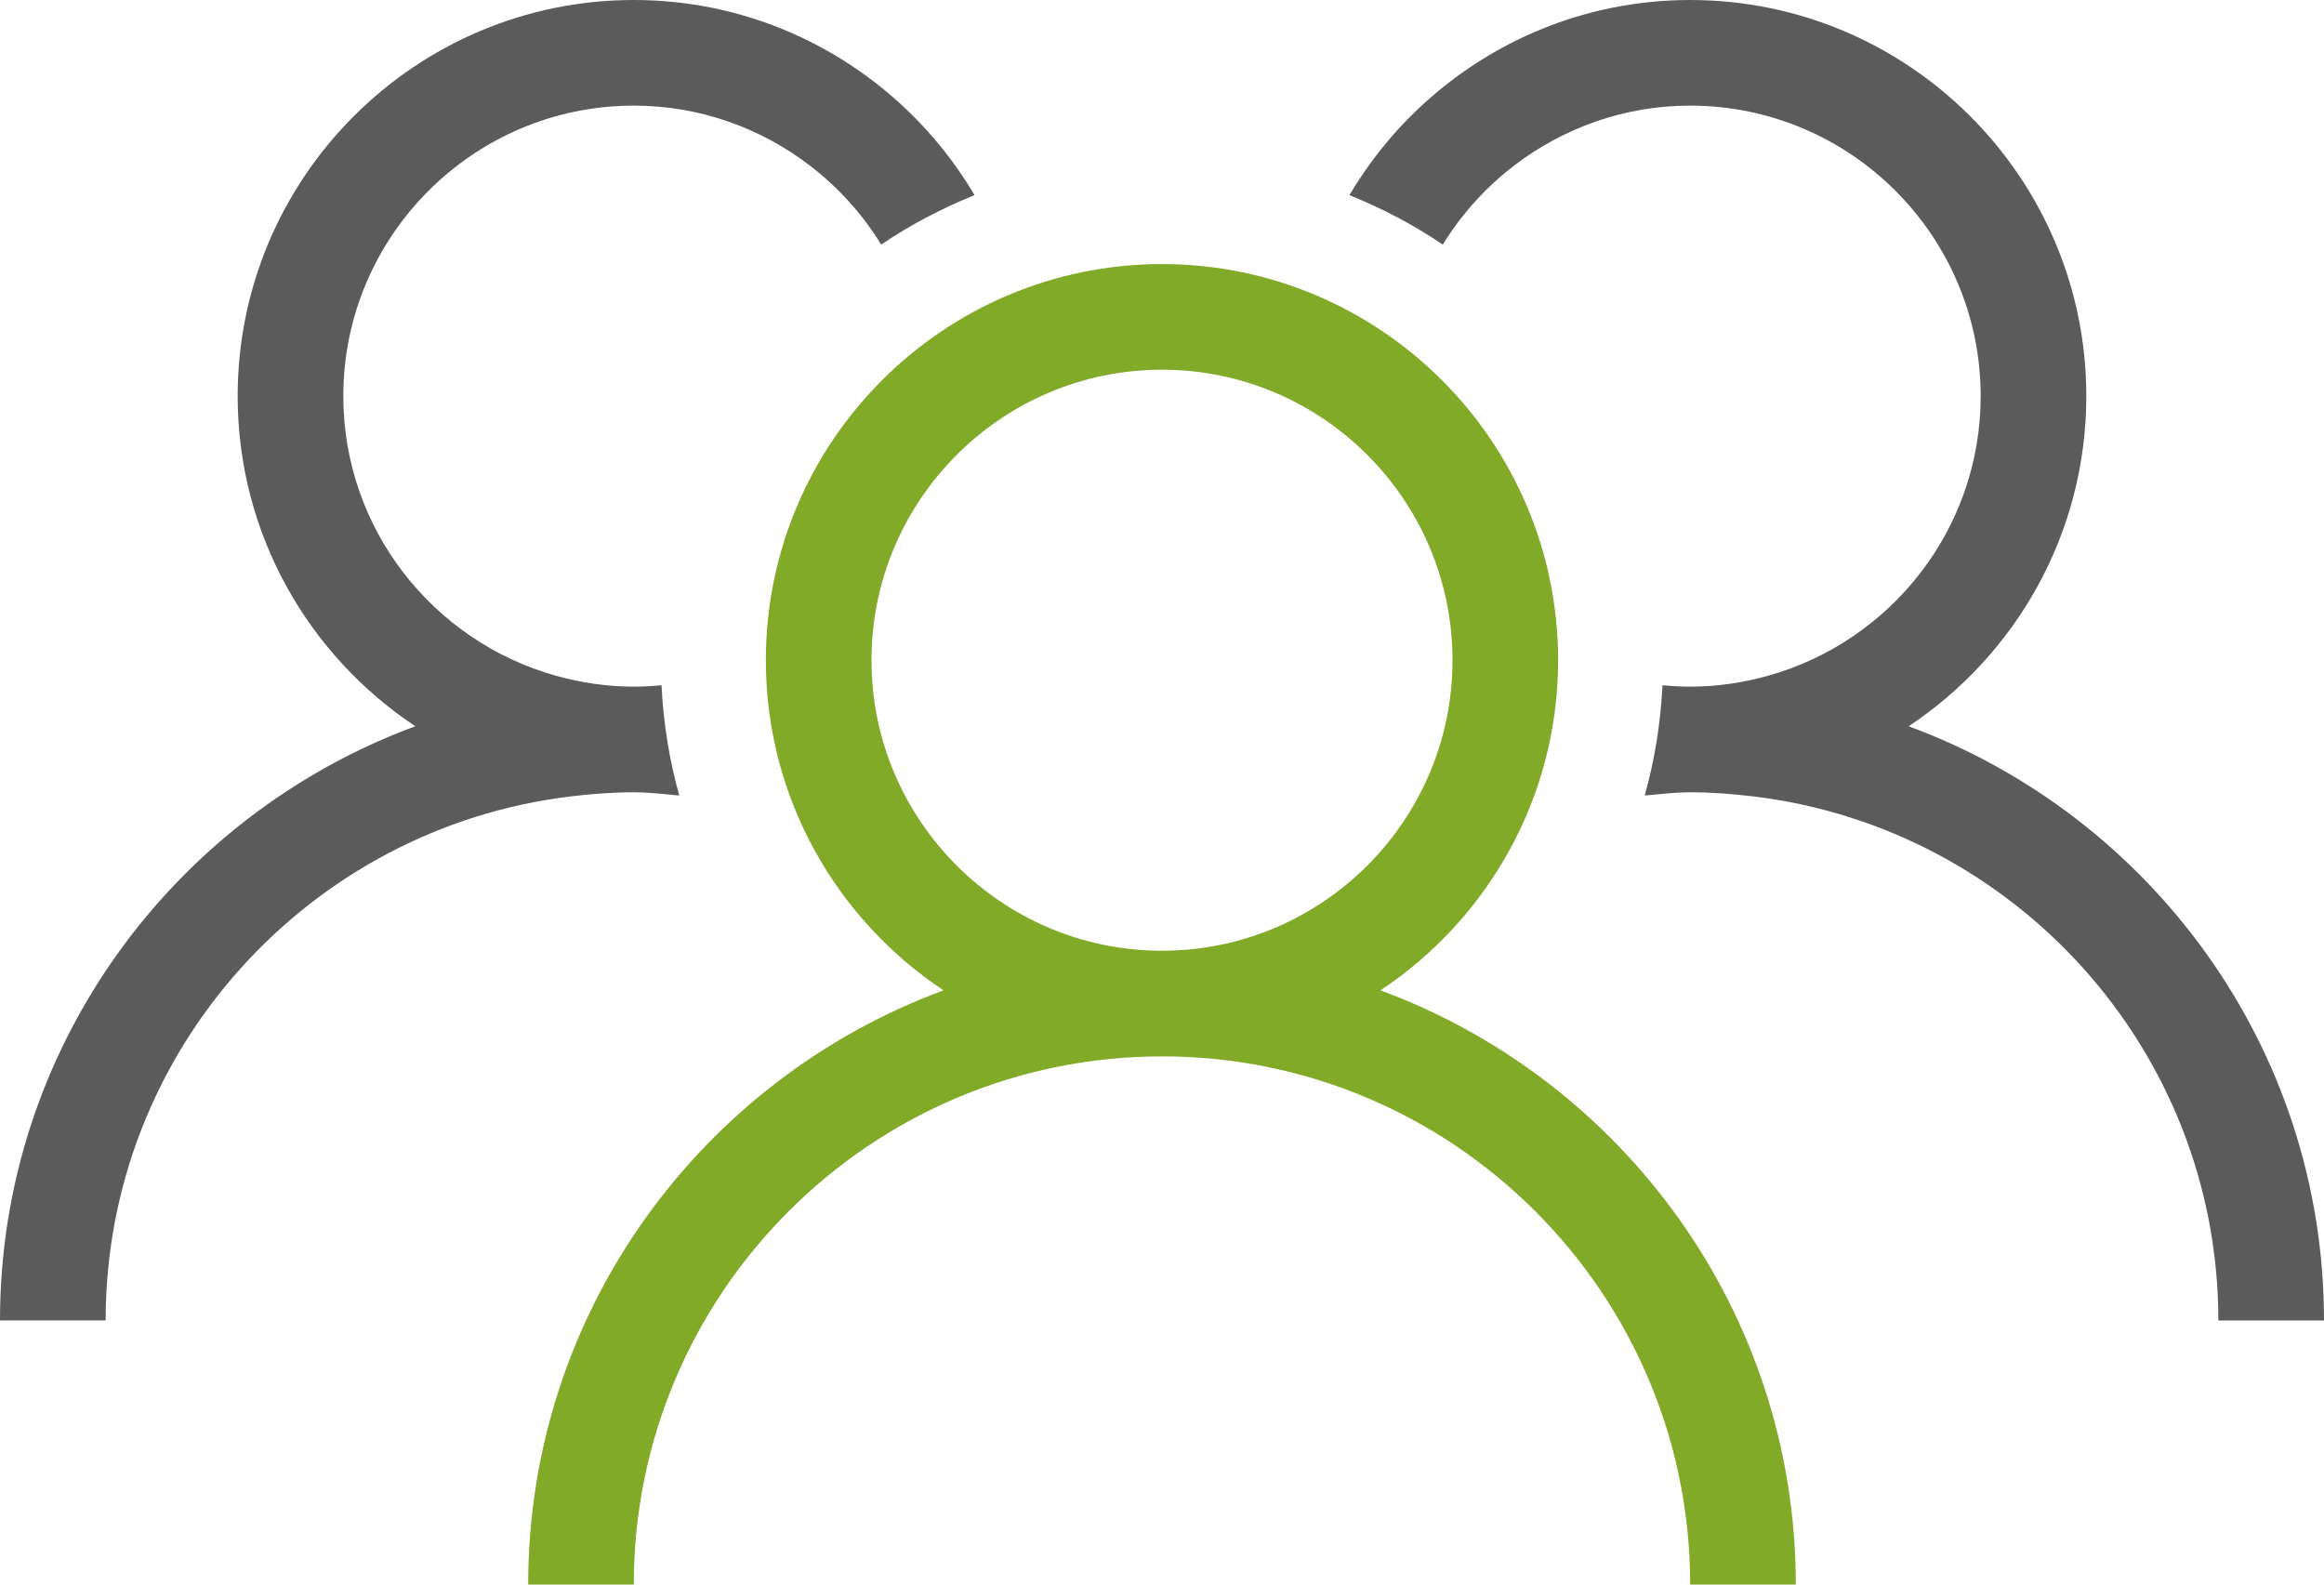 <?xml version="1.0" encoding="UTF-8"?>
<!DOCTYPE svg PUBLIC "-//W3C//DTD SVG 1.1//EN" "http://www.w3.org/Graphics/SVG/1.1/DTD/svg11.dtd">
<!-- Creator: CorelDRAW 2020 (64-Bit) -->
<svg xmlns="http://www.w3.org/2000/svg" xml:space="preserve" width="100%" height="100%" version="1.1" style="shape-rendering:geometricPrecision; text-rendering:geometricPrecision; image-rendering:optimizeQuality; fill-rule:evenodd; clip-rule:evenodd"
viewBox="0 0 3936.25 2683.8"
 xmlns:xlink="http://www.w3.org/1999/xlink"
 xmlns:xodm="http://www.corel.com/coreldraw/odm/2003">
 <defs>
  <style type="text/css">
   <![CDATA[
    .fil1 {fill:#5B5B5B;fill-rule:nonzero}
    .fil0 {fill:#81AA28;fill-rule:nonzero}
   ]]>
  </style>
 </defs>
 <g id="Ebene_x0020_1">
  <g id="_1963702978080">
   <path class="fil0" d="M1476.09 1118.24c0,-271.32 220.74,-492.06 492.02,-492.06 271.32,0 492.06,220.74 492.06,492.06 0,271.28 -220.74,492.02 -492.06,492.02 -271.28,0 -492.02,-220.74 -492.02,-492.02zm862.09 559.12c181.11,-120.27 300.88,-325.87 300.88,-559.12 0,-370 -300.95,-670.95 -670.95,-670.95 -369.96,0 -670.95,300.95 -670.95,670.95 0,233.25 119.77,438.85 300.92,559.12 -409.89,151.23 -703.47,544.68 -703.47,1006.44l178.89 0c0,-493.33 401.32,-894.61 894.61,-894.61 493.33,0 894.61,401.28 894.61,894.61l178.93 0c0,-461.76 -293.62,-855.21 -703.47,-1006.44z"/>
   <path class="fil1" d="M3232.75 1230.07c181.15,-120.26 300.91,-325.9 300.91,-559.15 0,-369.96 -300.95,-670.92 -670.94,-670.92 -179.25,0 -341.88,71.02 -462.35,185.95 -44.63,42.55 -83.18,91.16 -114.79,144.54 55.81,22.54 108.93,50.41 158.15,83.78 31.64,-51.47 72.35,-96.59 120.08,-133.28 82.98,-63.75 186.45,-102.09 298.91,-102.09 271.32,0 492.02,220.73 492.02,492.02 0,225.21 -152.29,415.11 -359.13,473.32 -42.33,11.89 -86.78,18.73 -132.89,18.73 -15.84,0 -31.4,-0.92 -46.88,-2.4 -3.21,64.42 -13.3,126.93 -30.1,186.8 25.55,-2.23 50.84,-5.47 76.98,-5.47 36.34,0 71.93,2.79 107.14,7.02 442.88,53.2 787.46,430.6 787.46,887.55l178.93 0c0,-461.71 -293.62,-855.17 -703.5,-1006.4z"/>
   <path class="fil1" d="M1073.5 1341.9c26.18,0 51.44,3.24 77.01,5.47 -16.79,-59.87 -26.91,-122.38 -30.09,-186.8 -15.45,1.48 -31.08,2.4 -46.92,2.4 -46.07,0 -90.52,-6.84 -132.85,-18.73 -206.87,-58.21 -359.17,-248.11 -359.17,-473.32 0,-271.29 220.74,-492.02 492.02,-492.02 112.5,0 215.97,38.34 298.95,102.09 47.73,36.69 88.4,81.81 120.05,133.28 49.24,-33.37 102.34,-61.24 158.15,-83.78 -31.58,-53.38 -70.14,-101.99 -114.76,-144.54 -120.48,-114.93 -283.14,-185.95 -462.39,-185.95 -369.96,0 -670.95,300.96 -670.95,670.92 0,233.25 119.77,438.89 300.92,559.15 -409.85,151.23 -703.47,544.69 -703.47,1006.4l178.93 0c0,-456.95 344.56,-834.35 787.43,-887.55 35.21,-4.23 70.84,-7.02 107.14,-7.02z"/>
  </g>
 </g>
</svg>
